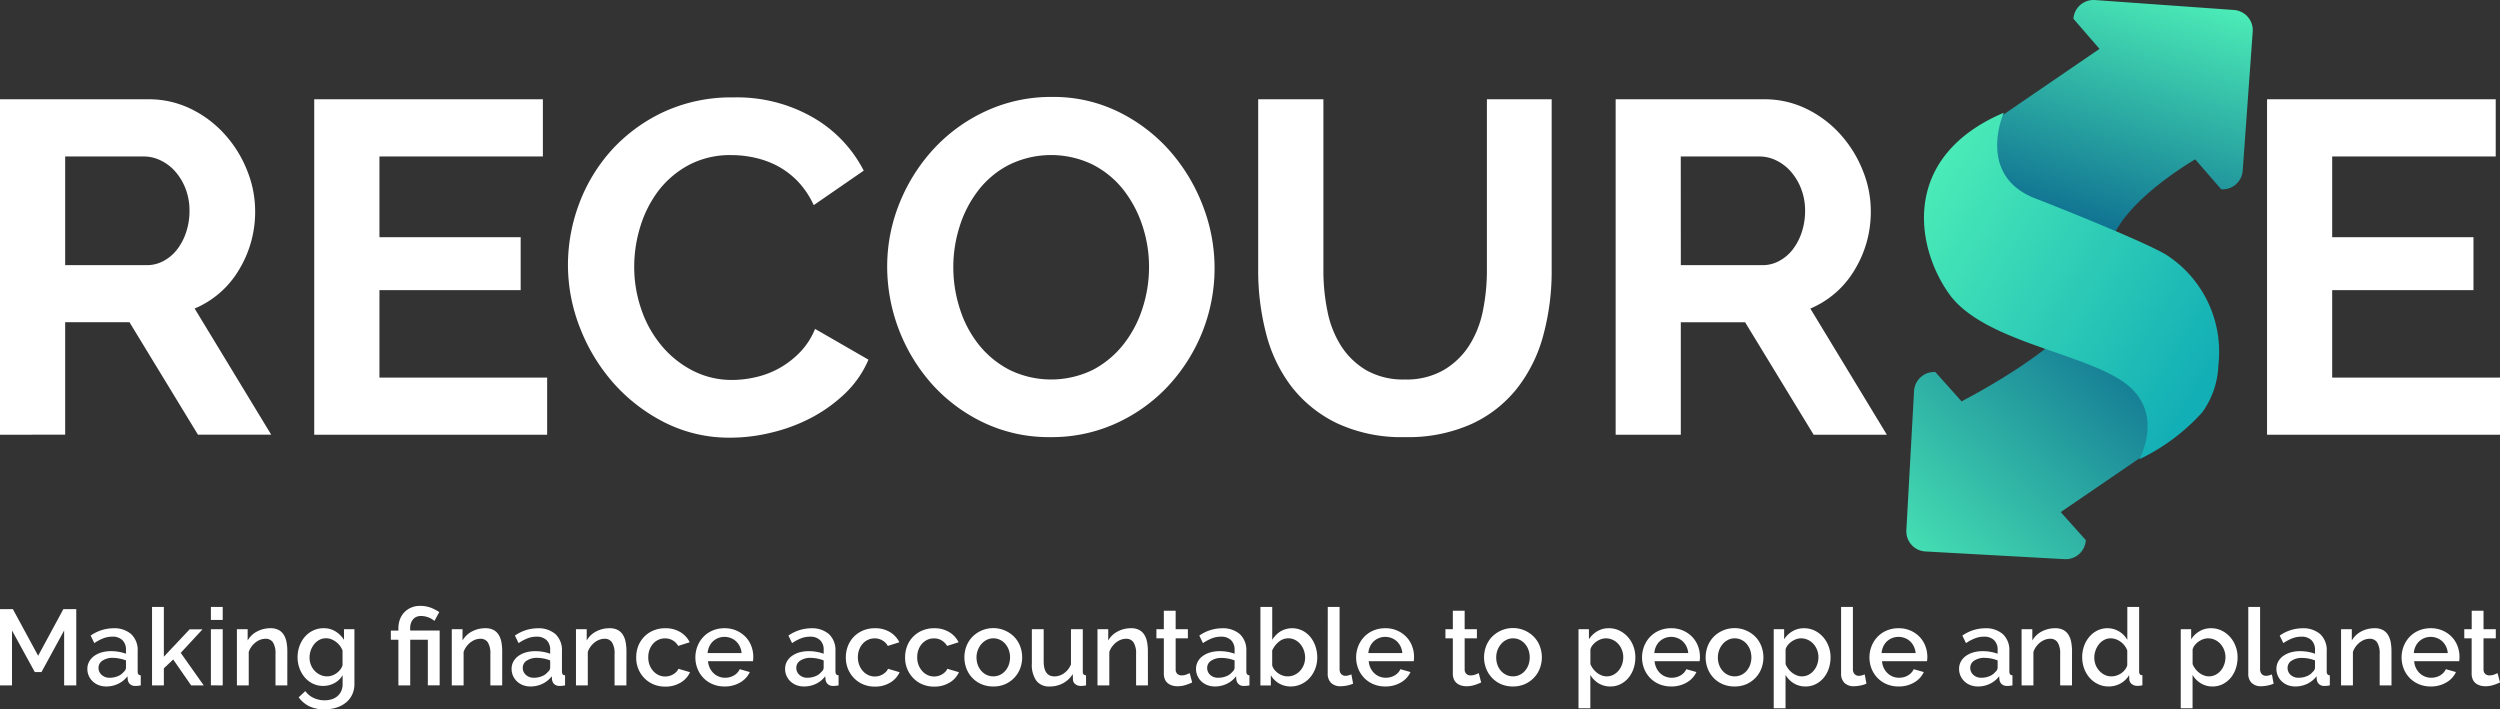 <?xml version="1.0" encoding="UTF-8"?> <svg xmlns="http://www.w3.org/2000/svg" xmlns:xlink="http://www.w3.org/1999/xlink" width="195" height="55.33" viewBox="0 0 195 55.33"><rect x="0" y="0" width="195" height="55.33" fill="#333333" stroke="none"/><defs><linearGradient id="linear-gradient" x1="-0.074" y1="1.062" x2="0.904" y2="0.038" gradientUnits="objectBoundingBox"><stop offset="0" stop-color="#4cedb7"></stop><stop offset="0.998" stop-color="#005288"></stop><stop offset="1" stop-color="#005288"></stop></linearGradient><linearGradient id="linear-gradient-2" x1="0.677" y1="-0.057" x2="0.411" y2="0.851" xlink:href="#linear-gradient"></linearGradient><linearGradient id="linear-gradient-3" x1="0.045" y1="0.201" x2="0.938" y2="0.789" gradientUnits="objectBoundingBox"><stop offset="0" stop-color="#4cedb7"></stop><stop offset="1" stop-color="#13afb6"></stop></linearGradient></defs><g id="Group_6" data-name="Group 6" transform="translate(-66.507 -55.554)"><g id="Group_4" data-name="Group 4" transform="translate(66.507 55.554)"><g id="Group_3" data-name="Group 3"><g id="Group_1" data-name="Group 1" transform="translate(0 7.561)"><path id="Path_1" data-name="Path 1" d="M66.507,86.046V59.88H78.079a7.431,7.431,0,0,1,3.335.757,8.558,8.558,0,0,1,2.633,1.991,9.2,9.2,0,0,1,1.733,2.8,8.434,8.434,0,0,1,.628,3.15A8.681,8.681,0,0,1,85.136,73.2a7.285,7.285,0,0,1-3.448,3l5.972,9.839H81.946l-5.341-8.77H71.59v8.77ZM71.59,72.817h6.377a2.682,2.682,0,0,0,1.308-.332,3.293,3.293,0,0,0,1.053-.9,4.491,4.491,0,0,0,.7-1.345,5.149,5.149,0,0,0,.259-1.659,4.7,4.7,0,0,0-.294-1.695,4.412,4.412,0,0,0-.793-1.345,3.524,3.524,0,0,0-1.145-.884,2.971,2.971,0,0,0-1.308-.316H71.59Z" transform="translate(-66.507 -59.697)" fill="#fff"></path><path id="Path_2" data-name="Path 2" d="M98.182,81.589v4.457H80.013V59.88H97.848v4.459H85.1v6.3H96.116v4.128H85.1v6.82Z" transform="translate(-55.504 -59.697)" fill="#fff"></path><path id="Path_3" data-name="Path 3" d="M91.04,72.845a13.6,13.6,0,0,1,.866-4.734,13.02,13.02,0,0,1,2.526-4.185,12.793,12.793,0,0,1,4.056-2.985,12.558,12.558,0,0,1,5.453-1.141,11.894,11.894,0,0,1,6.248,1.584,10.1,10.1,0,0,1,3.922,4.128l-3.9,2.691a6.851,6.851,0,0,0-1.252-1.864,6.459,6.459,0,0,0-1.59-1.2A7.1,7.1,0,0,0,105.6,64.5a8.28,8.28,0,0,0-1.8-.2,6.892,6.892,0,0,0-3.335.773A7.391,7.391,0,0,0,98.1,67.078a9.018,9.018,0,0,0-1.417,2.8,10.655,10.655,0,0,0-.475,3.112,10.114,10.114,0,0,0,.552,3.337,8.844,8.844,0,0,0,1.568,2.82A7.788,7.788,0,0,0,100.75,81.1a6.666,6.666,0,0,0,3.118.739,8.212,8.212,0,0,0,1.84-.223,6.862,6.862,0,0,0,1.826-.7,6.985,6.985,0,0,0,1.6-1.234,5.67,5.67,0,0,0,1.181-1.826l4.165,2.4a7.959,7.959,0,0,1-1.787,2.6,11.717,11.717,0,0,1-2.615,1.9,13.207,13.207,0,0,1-3.118,1.176,13.411,13.411,0,0,1-3.243.408,11.141,11.141,0,0,1-5.123-1.18,13.414,13.414,0,0,1-4-3.076,14.309,14.309,0,0,1-2.615-4.313A13.43,13.43,0,0,1,91.04,72.845Z" transform="translate(-46.74 -59.763)" fill="#fff"></path><path id="Path_4" data-name="Path 4" d="M117.584,86.313a11.836,11.836,0,0,1-5.215-1.125,12.794,12.794,0,0,1-4.02-2.983,13.835,13.835,0,0,1-3.517-9.159,13.166,13.166,0,0,1,.975-5.014,13.806,13.806,0,0,1,2.689-4.237,12.825,12.825,0,0,1,4.074-2.929,12.094,12.094,0,0,1,5.123-1.087,11.485,11.485,0,0,1,5.177,1.16,12.936,12.936,0,0,1,4,3.041,14.042,14.042,0,0,1,2.58,4.275,13.45,13.45,0,0,1-.036,9.861,13.646,13.646,0,0,1-2.655,4.2,12.806,12.806,0,0,1-4.052,2.913A12.083,12.083,0,0,1,117.584,86.313Zm-7.594-13.267a10.465,10.465,0,0,0,.519,3.281,8.684,8.684,0,0,0,1.488,2.8,7.45,7.45,0,0,0,2.4,1.953,7.407,7.407,0,0,0,6.486-.018,7.419,7.419,0,0,0,2.4-2.009,8.9,8.9,0,0,0,1.474-2.82,10.382,10.382,0,0,0,.5-3.187,10.174,10.174,0,0,0-.535-3.281,9.138,9.138,0,0,0-1.51-2.8,7.24,7.24,0,0,0-2.4-1.934,7.454,7.454,0,0,0-6.466.038,7.161,7.161,0,0,0-2.4,1.991,8.961,8.961,0,0,0-1.457,2.8A10.508,10.508,0,0,0,109.989,73.046Z" transform="translate(-35.632 -59.779)" fill="#fff"></path><path id="Path_5" data-name="Path 5" d="M132.28,81.736A5.815,5.815,0,0,0,135.322,81a5.932,5.932,0,0,0,1.991-1.914,7.929,7.929,0,0,0,1.069-2.709,15.684,15.684,0,0,0,.312-3.152V59.88h5.052V73.221a19.043,19.043,0,0,1-.648,5.048,11.526,11.526,0,0,1-2.029,4.13,9.644,9.644,0,0,1-3.555,2.8,12.051,12.051,0,0,1-5.194,1.031,11.883,11.883,0,0,1-5.328-1.085,9.954,9.954,0,0,1-3.555-2.874,11.489,11.489,0,0,1-1.973-4.147,19.589,19.589,0,0,1-.61-4.9V59.88h5.087V73.221a15.7,15.7,0,0,0,.316,3.187,7.833,7.833,0,0,0,1.065,2.711,5.887,5.887,0,0,0,1.974,1.9A5.805,5.805,0,0,0,132.28,81.736Z" transform="translate(-22.716 -59.697)" fill="#fff"></path><path id="Path_6" data-name="Path 6" d="M136.292,86.046V59.88h11.572a7.415,7.415,0,0,1,3.335.757,8.579,8.579,0,0,1,2.633,1.991,9.376,9.376,0,0,1,1.733,2.8,8.4,8.4,0,0,1,.628,3.15,8.681,8.681,0,0,1-1.272,4.626,7.31,7.31,0,0,1-3.444,3l5.968,9.839h-5.711l-5.344-8.77h-5.016v8.77Zm5.083-13.229h6.377a2.676,2.676,0,0,0,1.308-.332,3.287,3.287,0,0,0,1.051-.9,4.541,4.541,0,0,0,.7-1.345,5.3,5.3,0,0,0,.258-1.659,4.7,4.7,0,0,0-.3-1.695,4.413,4.413,0,0,0-.793-1.345,3.589,3.589,0,0,0-1.141-.884,2.973,2.973,0,0,0-1.31-.316h-6.155Z" transform="translate(-10.271 -59.697)" fill="#fff"></path><path id="Path_7" data-name="Path 7" d="M182.59,81.589v4.457H164.42V59.88h17.836v4.459H169.5v6.3h11.021v4.128H169.5v6.82Z" transform="translate(12.41 -59.697)" fill="#fff"></path></g><g id="Group_2" data-name="Group 2" transform="translate(148.698)"><path id="Path_8" data-name="Path 8" d="M172.23,71.417c-1.74-2.646-8.28-5.754-9-2.366-.744,3.524-9.875,8.19-9.875,8.19l-.122.085-2.058-2.3a1.576,1.576,0,0,0-1.659,1.488l-.6,10.85a1.574,1.574,0,0,0,1.488,1.659l10.85.6a1.572,1.572,0,0,0,1.659-1.484l-1.956-2.187,9.63-6.582A5.737,5.737,0,0,0,172.23,71.417Z" transform="translate(-148.918 -46.009)" fill="url(#linear-gradient)"></path><path id="Path_9" data-name="Path 9" d="M170.72,67.983l2.027,2.334a1.569,1.569,0,0,0,1.679-1.459l.78-10.841a1.58,1.58,0,0,0-1.459-1.684L162.9,55.558a1.572,1.572,0,0,0-1.679,1.459l2.034,2.35-10.866,7.427a5.744,5.744,0,0,0-1.64,7.95c1.746,2.646,19.2,7,14.5,3.047S170.72,67.983,170.72,67.983Z" transform="translate(-148.192 -55.554)" fill="url(#linear-gradient-2)"></path><path id="Path_10" data-name="Path 10" d="M166.47,87.5s2.08-3.684-1.212-6.014-11-3.192-13.634-6.9-3.745-10.7,4.275-14.116c0,0-2.272,5.061,2.72,6.78,0,0,8.406,3.3,10.019,4.343a9,9,0,0,1,4,8.567,6.734,6.734,0,0,1-1.261,3.682A15.777,15.777,0,0,1,166.47,87.5Z" transform="translate(-148.302 -51.676)" fill="url(#linear-gradient-3)"></path></g></g></g><g id="Group_5" data-name="Group 5" transform="translate(66.507 102.814)"><path id="Path_11" data-name="Path 11" d="M71.51,87.818V83.536l-1.768,3.243h-.521l-1.777-3.243v4.283h-.938v-5.95h1.005l1.971,3.638,1.969-3.638h1.005v5.95Z" transform="translate(-66.507 -81.618)" fill="#fff"></path><path id="Path_12" data-name="Path 12" d="M71.745,87.232a1.644,1.644,0,0,1-.59-.1,1.417,1.417,0,0,1-.47-.29,1.362,1.362,0,0,1-.31-.436,1.294,1.294,0,0,1-.112-.544A1.154,1.154,0,0,1,70.4,85.3a1.3,1.3,0,0,1,.381-.437,1.857,1.857,0,0,1,.586-.285,2.628,2.628,0,0,1,.749-.1,3.42,3.42,0,0,1,.612.054,3.1,3.1,0,0,1,.546.147v-.3a1.013,1.013,0,0,0-.278-.759,1.087,1.087,0,0,0-.8-.272,1.912,1.912,0,0,0-.691.129,3.471,3.471,0,0,0-.7.374l-.285-.588a3.112,3.112,0,0,1,1.76-.57,2,2,0,0,1,1.406.461,1.709,1.709,0,0,1,.5,1.325V86.06c0,.2.08.3.241.3v.788c-.089.016-.165.027-.23.034s-.127.007-.187.007a.587.587,0,0,1-.416-.134.565.565,0,0,1-.18-.343l-.025-.276a1.955,1.955,0,0,1-.726.59A2.106,2.106,0,0,1,71.745,87.232ZM72,86.553a1.638,1.638,0,0,0,.632-.122,1.083,1.083,0,0,0,.466-.339.428.428,0,0,0,.176-.318V85.2a2.735,2.735,0,0,0-.5-.142A2.681,2.681,0,0,0,72.256,85a1.406,1.406,0,0,0-.809.214.654.654,0,0,0-.314.564.719.719,0,0,0,.243.55A.887.887,0,0,0,72,86.553Z" transform="translate(-63.448 -80.948)" fill="#fff"></path><path id="Path_13" data-name="Path 13" d="M76.092,87.893l-1.4-2.02-.728.688v1.332h-.922V81.776h.922v3.88l2.011-2.136H76.98l-1.7,1.835,1.793,2.539Z" transform="translate(-61.183 -81.693)" fill="#fff"></path><path id="Path_14" data-name="Path 14" d="M75.572,82.79V81.776h.922V82.79Zm0,5.1V83.511h.922v4.382Z" transform="translate(-59.122 -81.693)" fill="#fff"></path><path id="Path_15" data-name="Path 15" d="M80.621,87.149H79.7V84.693a1.586,1.586,0,0,0-.2-.9.661.661,0,0,0-.583-.281,1.152,1.152,0,0,0-.4.074,1.4,1.4,0,0,0-.377.214,1.627,1.627,0,0,0-.314.327,1.529,1.529,0,0,0-.214.416v2.606H76.69V82.766h.838v.88a1.783,1.783,0,0,1,.728-.7,2.206,2.206,0,0,1,1.056-.256,1.31,1.31,0,0,1,.646.143,1.065,1.065,0,0,1,.4.39,1.659,1.659,0,0,1,.205.57,3.73,3.73,0,0,1,.06.682Z" transform="translate(-58.211 -80.948)" fill="#fff"></path><path id="Path_16" data-name="Path 16" d="M81.3,87.19a1.824,1.824,0,0,1-.813-.18,1.926,1.926,0,0,1-.633-.49,2.311,2.311,0,0,1-.41-.713,2.445,2.445,0,0,1-.147-.846,2.575,2.575,0,0,1,.151-.884,2.255,2.255,0,0,1,.419-.722,1.988,1.988,0,0,1,.641-.485,1.855,1.855,0,0,1,.826-.181,1.7,1.7,0,0,1,.925.252,2.1,2.1,0,0,1,.659.653v-.829h.813v4.257a1.93,1.93,0,0,1-.176.846,1.794,1.794,0,0,1-.49.624,2.211,2.211,0,0,1-.742.39,3.076,3.076,0,0,1-.922.134,2.656,2.656,0,0,1-1.21-.247,2.3,2.3,0,0,1-.809-.691l.519-.486a1.624,1.624,0,0,0,.65.535,2,2,0,0,0,.851.185,1.881,1.881,0,0,0,.541-.076A1.217,1.217,0,0,0,82.391,88a1.132,1.132,0,0,0,.307-.4,1.384,1.384,0,0,0,.113-.579v-.671a1.6,1.6,0,0,1-.646.621A1.815,1.815,0,0,1,81.3,87.19Zm.3-.746a1.162,1.162,0,0,0,.4-.071,1.417,1.417,0,0,0,.637-.47,1.014,1.014,0,0,0,.167-.33V84.425a1.575,1.575,0,0,0-.218-.381,1.535,1.535,0,0,0-.307-.3,1.478,1.478,0,0,0-.365-.2,1.128,1.128,0,0,0-.925.058,1.323,1.323,0,0,0-.406.343,1.7,1.7,0,0,0-.352,1.036,1.493,1.493,0,0,0,.105.564,1.417,1.417,0,0,0,.289.461,1.434,1.434,0,0,0,.432.316A1.247,1.247,0,0,0,81.6,86.445Z" transform="translate(-56.086 -80.948)" fill="#fff"></path><path id="Path_17" data-name="Path 17" d="M83.895,84.369h-.588v-.711h.588v-.176A2.007,2.007,0,0,1,84,82.822a1.6,1.6,0,0,1,.858-.945,1.711,1.711,0,0,1,.733-.147,2.262,2.262,0,0,1,.846.147,3.175,3.175,0,0,1,.646.339l-.377.686a1.62,1.62,0,0,0-.474-.276,1.6,1.6,0,0,0-.582-.109.831.831,0,0,0-.376.08.7.7,0,0,0-.261.214.959.959,0,0,0-.151.3,1.206,1.206,0,0,0-.049.343v.2h2.3v4.274h-.922V84.369H84.817v3.562h-.922Z" transform="translate(-52.82 -81.73)" fill="#fff"></path><path id="Path_18" data-name="Path 18" d="M89.944,87.149h-.922V84.693a1.6,1.6,0,0,0-.2-.9.665.665,0,0,0-.583-.281,1.17,1.17,0,0,0-.4.074,1.423,1.423,0,0,0-.377.214,1.734,1.734,0,0,0-.314.327,1.529,1.529,0,0,0-.214.416v2.606h-.922V82.766h.838v.88a1.8,1.8,0,0,1,.729-.7,2.2,2.2,0,0,1,1.056-.256,1.31,1.31,0,0,1,.646.143,1.065,1.065,0,0,1,.4.39,1.7,1.7,0,0,1,.205.57,3.9,3.9,0,0,1,.058.682Z" transform="translate(-50.773 -80.948)" fill="#fff"></path><path id="Path_19" data-name="Path 19" d="M90.078,87.232a1.644,1.644,0,0,1-.59-.1,1.436,1.436,0,0,1-.47-.29,1.362,1.362,0,0,1-.31-.436,1.323,1.323,0,0,1-.113-.544,1.154,1.154,0,0,1,.134-.561,1.3,1.3,0,0,1,.381-.437,1.9,1.9,0,0,1,.586-.285,2.641,2.641,0,0,1,.751-.1,3.451,3.451,0,0,1,.612.054,3.12,3.12,0,0,1,.544.147v-.3a1.013,1.013,0,0,0-.278-.759,1.083,1.083,0,0,0-.795-.272,1.9,1.9,0,0,0-.691.129,3.434,3.434,0,0,0-.7.374l-.285-.588a3.112,3.112,0,0,1,1.76-.57,2.013,2.013,0,0,1,1.408.461,1.714,1.714,0,0,1,.5,1.325V86.06c0,.2.08.3.243.3v.788c-.091.016-.167.027-.23.034s-.127.007-.189.007a.588.588,0,0,1-.416-.134.565.565,0,0,1-.18-.343l-.025-.276a1.964,1.964,0,0,1-.724.59A2.119,2.119,0,0,1,90.078,87.232Zm.252-.679a1.653,1.653,0,0,0,.633-.122,1.088,1.088,0,0,0,.465-.339.428.428,0,0,0,.176-.318V85.2A2.913,2.913,0,0,0,90.589,85a1.406,1.406,0,0,0-.809.214.654.654,0,0,0-.314.564.719.719,0,0,0,.243.55A.887.887,0,0,0,90.33,86.553Z" transform="translate(-48.69 -80.948)" fill="#fff"></path><path id="Path_20" data-name="Path 20" d="M95.306,87.149h-.922V84.693a1.586,1.586,0,0,0-.2-.9.661.661,0,0,0-.583-.281,1.16,1.16,0,0,0-.4.074,1.423,1.423,0,0,0-.377.214,1.627,1.627,0,0,0-.314.327,1.529,1.529,0,0,0-.214.416v2.606h-.922V82.766h.838v.88a1.777,1.777,0,0,1,.729-.7A2.194,2.194,0,0,1,94,82.69a1.305,1.305,0,0,1,.646.143,1.065,1.065,0,0,1,.4.39,1.66,1.66,0,0,1,.205.57,3.73,3.73,0,0,1,.06.682Z" transform="translate(-46.448 -80.948)" fill="#fff"></path><path id="Path_21" data-name="Path 21" d="M93.975,84.953a2.408,2.408,0,0,1,.158-.871,2.177,2.177,0,0,1,.457-.72,2.151,2.151,0,0,1,.717-.49,2.326,2.326,0,0,1,.938-.181,2.211,2.211,0,0,1,1.169.3,1.9,1.9,0,0,1,.735.793l-.9.285a1.147,1.147,0,0,0-.426-.432,1.171,1.171,0,0,0-.6-.156,1.227,1.227,0,0,0-.515.109,1.282,1.282,0,0,0-.416.307,1.481,1.481,0,0,0-.276.465,1.686,1.686,0,0,0-.1.6,1.654,1.654,0,0,0,.1.592,1.548,1.548,0,0,0,.285.474,1.312,1.312,0,0,0,.419.314,1.188,1.188,0,0,0,.508.113,1.244,1.244,0,0,0,.334-.045,1.192,1.192,0,0,0,.307-.131,1.16,1.16,0,0,0,.243-.192.728.728,0,0,0,.154-.234l.906.267a1.785,1.785,0,0,1-.73.809,2.248,2.248,0,0,1-1.207.314,2.3,2.3,0,0,1-.929-.183,2.2,2.2,0,0,1-.717-.5,2.248,2.248,0,0,1-.461-.726A2.323,2.323,0,0,1,93.975,84.953Z" transform="translate(-44.351 -80.948)" fill="#fff"></path><path id="Path_22" data-name="Path 22" d="M98.8,87.232a2.339,2.339,0,0,1-.931-.18,2.151,2.151,0,0,1-.717-.49,2.215,2.215,0,0,1-.461-.72,2.419,2.419,0,0,1,0-1.748,2.256,2.256,0,0,1,.461-.729,2.134,2.134,0,0,1,.717-.494,2.326,2.326,0,0,1,.938-.181,2.226,2.226,0,0,1,1.635.675,2.122,2.122,0,0,1,.448.713,2.356,2.356,0,0,1,.154.849c0,.067,0,.131-.007.189s-.013.109-.018.147H97.513a1.51,1.51,0,0,0,.14.528,1.376,1.376,0,0,0,.292.406,1.248,1.248,0,0,0,.412.263,1.274,1.274,0,0,0,.481.093,1.456,1.456,0,0,0,.365-.045,1.3,1.3,0,0,0,.33-.134,1.144,1.144,0,0,0,.269-.214,1.022,1.022,0,0,0,.185-.276l.788.225a1.822,1.822,0,0,1-.749.809A2.32,2.32,0,0,1,98.8,87.232Zm1.332-2.606a1.5,1.5,0,0,0-.138-.512,1.323,1.323,0,0,0-.29-.4,1.285,1.285,0,0,0-.41-.256,1.333,1.333,0,0,0-.494-.093,1.3,1.3,0,0,0-.9.348,1.25,1.25,0,0,0-.285.4,1.5,1.5,0,0,0-.134.512Z" transform="translate(-42.288 -80.948)" fill="#fff"></path><path id="Path_23" data-name="Path 23" d="M101.886,87.232a1.645,1.645,0,0,1-.59-.1,1.455,1.455,0,0,1-.47-.29,1.363,1.363,0,0,1-.31-.436,1.323,1.323,0,0,1-.112-.544,1.174,1.174,0,0,1,.134-.561,1.3,1.3,0,0,1,.381-.437,1.9,1.9,0,0,1,.586-.285,2.641,2.641,0,0,1,.751-.1,3.45,3.45,0,0,1,.612.054,3.035,3.035,0,0,1,.544.147v-.3a1.013,1.013,0,0,0-.278-.759,1.083,1.083,0,0,0-.795-.272,1.9,1.9,0,0,0-.691.129,3.433,3.433,0,0,0-.7.374l-.285-.588a3.112,3.112,0,0,1,1.76-.57,2.013,2.013,0,0,1,1.408.461,1.714,1.714,0,0,1,.5,1.325V86.06c0,.2.08.3.243.3v.788c-.091.016-.167.027-.23.034s-.127.007-.189.007a.587.587,0,0,1-.416-.134.566.566,0,0,1-.18-.343l-.025-.276a1.964,1.964,0,0,1-.724.59A2.119,2.119,0,0,1,101.886,87.232Zm.252-.679a1.654,1.654,0,0,0,.633-.122,1.088,1.088,0,0,0,.465-.339.422.422,0,0,0,.176-.318V85.2A2.912,2.912,0,0,0,102.4,85a1.406,1.406,0,0,0-.809.214.654.654,0,0,0-.314.564.719.719,0,0,0,.243.55A.887.887,0,0,0,102.138,86.553Z" transform="translate(-39.166 -80.948)" fill="#fff"></path><path id="Path_24" data-name="Path 24" d="M103.026,84.953a2.371,2.371,0,0,1,.16-.871,2.143,2.143,0,0,1,.455-.72,2.17,2.17,0,0,1,.717-.49,2.335,2.335,0,0,1,.94-.181,2.216,2.216,0,0,1,1.169.3,1.9,1.9,0,0,1,.733.793l-.9.285a1.151,1.151,0,0,0-.428-.432,1.166,1.166,0,0,0-.6-.156,1.232,1.232,0,0,0-.515.109,1.275,1.275,0,0,0-.414.307,1.452,1.452,0,0,0-.278.465,1.687,1.687,0,0,0-.1.6,1.616,1.616,0,0,0,.105.592,1.479,1.479,0,0,0,.285.474,1.312,1.312,0,0,0,.419.314,1.174,1.174,0,0,0,.506.113,1.267,1.267,0,0,0,.336-.045,1.208,1.208,0,0,0,.3-.131,1.115,1.115,0,0,0,.243-.192.7.7,0,0,0,.154-.234l.906.267a1.785,1.785,0,0,1-.729.809,2.241,2.241,0,0,1-1.2.314,2.31,2.31,0,0,1-.931-.183,2.2,2.2,0,0,1-.717-.5,2.279,2.279,0,0,1-.461-.726A2.323,2.323,0,0,1,103.026,84.953Z" transform="translate(-37.05 -80.948)" fill="#fff"></path><path id="Path_25" data-name="Path 25" d="M105.584,84.953a2.409,2.409,0,0,1,.16-.871,2.137,2.137,0,0,1,1.174-1.21,2.326,2.326,0,0,1,.938-.181,2.215,2.215,0,0,1,1.169.3,1.891,1.891,0,0,1,.733.793l-.9.285a1.161,1.161,0,0,0-1.022-.588,1.221,1.221,0,0,0-.515.109,1.282,1.282,0,0,0-.416.307,1.447,1.447,0,0,0-.276.465,1.686,1.686,0,0,0-.1.6,1.616,1.616,0,0,0,.105.592,1.513,1.513,0,0,0,.285.474,1.312,1.312,0,0,0,.419.314,1.186,1.186,0,0,0,.506.113,1.257,1.257,0,0,0,.336-.045,1.18,1.18,0,0,0,.3-.131,1.115,1.115,0,0,0,.243-.192.734.734,0,0,0,.156-.234l.906.267a1.8,1.8,0,0,1-.73.809,2.252,2.252,0,0,1-1.207.314,2.31,2.31,0,0,1-.931-.183,2.221,2.221,0,0,1-.717-.5,2.279,2.279,0,0,1-.461-.726A2.323,2.323,0,0,1,105.584,84.953Z" transform="translate(-34.987 -80.948)" fill="#fff"></path><path id="Path_26" data-name="Path 26" d="M110.4,87.232a2.3,2.3,0,0,1-.935-.183,2.161,2.161,0,0,1-1.161-1.219,2.462,2.462,0,0,1,0-1.735,2.164,2.164,0,0,1,.457-.726,2.294,2.294,0,0,1,3.277,0,2.164,2.164,0,0,1,.457.726,2.462,2.462,0,0,1,0,1.735,2.174,2.174,0,0,1-.457.724,2.224,2.224,0,0,1-.713.5A2.271,2.271,0,0,1,110.4,87.232Zm-1.307-2.263a1.666,1.666,0,0,0,.1.588,1.481,1.481,0,0,0,.276.465,1.32,1.32,0,0,0,.416.31,1.237,1.237,0,0,0,1.031,0,1.279,1.279,0,0,0,.416-.314,1.53,1.53,0,0,0,.276-.47,1.76,1.76,0,0,0,0-1.169,1.527,1.527,0,0,0-.276-.474,1.254,1.254,0,0,0-.416-.314,1.178,1.178,0,0,0-.515-.114,1.128,1.128,0,0,0-.506.118,1.32,1.32,0,0,0-.416.319,1.566,1.566,0,0,0-.281.472A1.64,1.64,0,0,0,109.09,84.969Z" transform="translate(-32.923 -80.948)" fill="#fff"></path><path id="Path_27" data-name="Path 27" d="M112.447,87.2a1.237,1.237,0,0,1-1.038-.448,2.126,2.126,0,0,1-.352-1.336V82.732h.922v2.5q0,1.181.837,1.181a1.279,1.279,0,0,0,.746-.243,1.545,1.545,0,0,0,.546-.7V82.732h.922v3.294a.359.359,0,0,0,.054.225.259.259,0,0,0,.2.076v.788c-.094.016-.172.027-.234.034s-.12.007-.176.007a.673.673,0,0,1-.428-.138.459.459,0,0,1-.183-.356l-.016-.436a1.961,1.961,0,0,1-.764.724A2.172,2.172,0,0,1,112.447,87.2Z" transform="translate(-30.572 -80.914)" fill="#fff"></path><path id="Path_28" data-name="Path 28" d="M117.823,87.149H116.9V84.693a1.6,1.6,0,0,0-.2-.9.666.666,0,0,0-.584-.281,1.168,1.168,0,0,0-.4.074,1.423,1.423,0,0,0-.377.214,1.679,1.679,0,0,0-.314.327,1.529,1.529,0,0,0-.214.416v2.606h-.922V82.766h.838v.88a1.777,1.777,0,0,1,.73-.7,2.2,2.2,0,0,1,1.056-.256,1.3,1.3,0,0,1,.644.143,1.057,1.057,0,0,1,.4.39,1.739,1.739,0,0,1,.205.57,3.9,3.9,0,0,1,.058.682Z" transform="translate(-28.285 -80.948)" fill="#fff"></path><path id="Path_29" data-name="Path 29" d="M119.223,87.534a4.4,4.4,0,0,1-.486.189,2.035,2.035,0,0,1-.662.105,1.436,1.436,0,0,1-.41-.058,1.023,1.023,0,0,1-.339-.176.793.793,0,0,1-.23-.307,1.113,1.113,0,0,1-.083-.457V84.09h-.579v-.711h.579V81.938h.922v1.441h.954v.711h-.954v2.448a.46.46,0,0,0,.145.339.5.5,0,0,0,.323.105,1.044,1.044,0,0,0,.368-.067q.177-.068.261-.109Z" transform="translate(-26.234 -81.561)" fill="#fff"></path><path id="Path_30" data-name="Path 30" d="M119.629,87.232a1.654,1.654,0,0,1-.592-.1,1.455,1.455,0,0,1-.47-.29,1.33,1.33,0,0,1-.308-.436,1.3,1.3,0,0,1-.114-.544,1.174,1.174,0,0,1,.134-.561,1.3,1.3,0,0,1,.381-.437,1.887,1.887,0,0,1,.588-.285,2.619,2.619,0,0,1,.749-.1,3.435,3.435,0,0,1,.612.054,3.036,3.036,0,0,1,.544.147v-.3a1.019,1.019,0,0,0-.276-.759,1.09,1.09,0,0,0-.8-.272,1.912,1.912,0,0,0-.691.129,3.482,3.482,0,0,0-.7.374l-.285-.588a3.116,3.116,0,0,1,1.76-.57,2.01,2.01,0,0,1,1.408.461,1.708,1.708,0,0,1,.5,1.325V86.06c0,.2.082.3.243.3v.788c-.089.016-.167.027-.23.034s-.127.007-.189.007a.548.548,0,0,1-.6-.477l-.025-.276a1.949,1.949,0,0,1-.724.59A2.117,2.117,0,0,1,119.629,87.232Zm.25-.679a1.653,1.653,0,0,0,.633-.122,1.077,1.077,0,0,0,.465-.339.422.422,0,0,0,.176-.318V85.2a2.7,2.7,0,0,0-.5-.142,2.667,2.667,0,0,0-.515-.051,1.4,1.4,0,0,0-.808.214.652.652,0,0,0-.316.564.719.719,0,0,0,.243.55A.893.893,0,0,0,119.88,86.553Z" transform="translate(-24.855 -80.948)" fill="#fff"></path><path id="Path_31" data-name="Path 31" d="M123.288,87.977a1.76,1.76,0,0,1-1.55-.88v.8h-.813V81.776h.922V84.34a2.044,2.044,0,0,1,.65-.662,1.814,1.814,0,0,1,1.713-.054,1.974,1.974,0,0,1,.617.5,2.316,2.316,0,0,1,.394.729,2.714,2.714,0,0,1,.138.867,2.4,2.4,0,0,1-.16.88,2.273,2.273,0,0,1-.436.717,1.991,1.991,0,0,1-.657.481A1.917,1.917,0,0,1,123.288,87.977Zm-.241-.788a1.242,1.242,0,0,0,.552-.122,1.343,1.343,0,0,0,.432-.323,1.468,1.468,0,0,0,.281-.465,1.547,1.547,0,0,0,.1-.557,1.657,1.657,0,0,0-.1-.566,1.5,1.5,0,0,0-.269-.477,1.344,1.344,0,0,0-.41-.33,1.114,1.114,0,0,0-.524-.127,1.14,1.14,0,0,0-.757.278,1.843,1.843,0,0,0-.508.67v1.158a.937.937,0,0,0,.176.347,1.443,1.443,0,0,0,.653.454A1.2,1.2,0,0,0,123.046,87.189Z" transform="translate(-22.613 -81.693)" fill="#fff"></path><path id="Path_32" data-name="Path 32" d="M123.83,81.776h.922v4.852a.548.548,0,0,0,.125.381.45.45,0,0,0,.352.138.842.842,0,0,0,.214-.033c.08-.024.158-.047.23-.076l.134.72a2.146,2.146,0,0,1-.477.147,2.606,2.606,0,0,1-.5.054,1.011,1.011,0,0,1-.74-.259.991.991,0,0,1-.265-.739Z" transform="translate(-20.264 -81.693)" fill="#fff"></path><path id="Path_33" data-name="Path 33" d="M127.33,87.232a2.34,2.34,0,0,1-.931-.18,2.17,2.17,0,0,1-.717-.49,2.215,2.215,0,0,1-.461-.72,2.419,2.419,0,0,1,0-1.748,2.256,2.256,0,0,1,.461-.729,2.152,2.152,0,0,1,.717-.494,2.332,2.332,0,0,1,.938-.181,2.226,2.226,0,0,1,1.635.675,2.094,2.094,0,0,1,.448.713,2.356,2.356,0,0,1,.154.849c0,.067,0,.131-.007.189s-.011.109-.016.147H126.04a1.471,1.471,0,0,0,.138.528,1.35,1.35,0,0,0,.294.406,1.24,1.24,0,0,0,.41.263,1.274,1.274,0,0,0,.481.093,1.456,1.456,0,0,0,.365-.045,1.342,1.342,0,0,0,.332-.134,1.174,1.174,0,0,0,.267-.214,1.022,1.022,0,0,0,.185-.276l.788.225a1.822,1.822,0,0,1-.749.809A2.32,2.32,0,0,1,127.33,87.232Zm1.332-2.606a1.505,1.505,0,0,0-.138-.512,1.35,1.35,0,0,0-.289-.4,1.314,1.314,0,0,0-.412-.256,1.333,1.333,0,0,0-.494-.093,1.312,1.312,0,0,0-.9.348,1.25,1.25,0,0,0-.285.4,1.544,1.544,0,0,0-.134.512Z" transform="translate(-19.279 -80.948)" fill="#fff"></path><path id="Path_34" data-name="Path 34" d="M131.7,87.534a4.349,4.349,0,0,1-.485.189,2.035,2.035,0,0,1-.662.105,1.426,1.426,0,0,1-.41-.058,1.031,1.031,0,0,1-.341-.176.81.81,0,0,1-.23-.307,1.143,1.143,0,0,1-.083-.457V84.09h-.577v-.711h.577V81.938h.922v1.441h.956v.711h-.956v2.448a.455.455,0,0,0,.147.339.5.5,0,0,0,.323.105,1.052,1.052,0,0,0,.368-.067c.118-.045.2-.082.26-.109Z" transform="translate(-16.168 -81.561)" fill="#fff"></path><path id="Path_35" data-name="Path 35" d="M132.837,87.232a2.3,2.3,0,0,1-.935-.183,2.189,2.189,0,0,1-.71-.5,2.219,2.219,0,0,1-.452-.724,2.435,2.435,0,0,1,0-1.735,2.136,2.136,0,0,1,.457-.726,2.29,2.29,0,0,1,3.275,0,2.108,2.108,0,0,1,.457.726,2.435,2.435,0,0,1,0,1.735,2.118,2.118,0,0,1-.457.724,2.236,2.236,0,0,1-.711.5A2.284,2.284,0,0,1,132.837,87.232Zm-1.308-2.263a1.667,1.667,0,0,0,.1.588,1.447,1.447,0,0,0,.276.465,1.32,1.32,0,0,0,.416.31,1.237,1.237,0,0,0,1.031,0,1.271,1.271,0,0,0,.414-.314,1.5,1.5,0,0,0,.278-.47,1.76,1.76,0,0,0,0-1.169,1.5,1.5,0,0,0-.278-.474,1.246,1.246,0,0,0-.414-.314,1.183,1.183,0,0,0-.515-.114,1.142,1.142,0,0,0-.508.118,1.314,1.314,0,0,0-.414.319,1.53,1.53,0,0,0-.281.472A1.6,1.6,0,0,0,131.528,84.969Z" transform="translate(-14.824 -80.948)" fill="#fff"></path><path id="Path_36" data-name="Path 36" d="M137.149,87.232a1.726,1.726,0,0,1-.931-.25,1.891,1.891,0,0,1-.637-.653v2.606h-.922V82.766h.813v.788a1.9,1.9,0,0,1,.65-.628,1.727,1.727,0,0,1,.9-.236,1.862,1.862,0,0,1,.831.185,2.157,2.157,0,0,1,.653.494,2.31,2.31,0,0,1,.432.722,2.45,2.45,0,0,1,.154.862,2.74,2.74,0,0,1-.142.893,2.245,2.245,0,0,1-.4.72,1.955,1.955,0,0,1-.617.486A1.71,1.71,0,0,1,137.149,87.232Zm-.3-.788a1.134,1.134,0,0,0,.534-.125,1.33,1.33,0,0,0,.41-.336,1.527,1.527,0,0,0,.263-.477,1.68,1.68,0,0,0,.093-.553,1.535,1.535,0,0,0-.105-.57,1.474,1.474,0,0,0-.285-.468,1.319,1.319,0,0,0-.43-.319,1.285,1.285,0,0,0-.546-.118,1.157,1.157,0,0,0-.368.067,1.464,1.464,0,0,0-.359.185,1.4,1.4,0,0,0-.294.272.935.935,0,0,0-.176.339V85.49a1.743,1.743,0,0,0,.218.377,1.616,1.616,0,0,0,.3.3,1.5,1.5,0,0,0,.356.2A1.106,1.106,0,0,0,136.846,86.445Z" transform="translate(-11.535 -80.948)" fill="#fff"></path><path id="Path_37" data-name="Path 37" d="M139.674,87.232a2.339,2.339,0,0,1-.931-.18,2.152,2.152,0,0,1-.717-.49,2.215,2.215,0,0,1-.461-.72,2.419,2.419,0,0,1,0-1.748,2.256,2.256,0,0,1,.461-.729,2.134,2.134,0,0,1,.717-.494,2.326,2.326,0,0,1,.938-.181,2.234,2.234,0,0,1,1.635.675,2.122,2.122,0,0,1,.448.713,2.355,2.355,0,0,1,.154.849c0,.067,0,.131-.007.189s-.013.109-.018.147h-3.511a1.51,1.51,0,0,0,.14.528,1.377,1.377,0,0,0,.292.406,1.259,1.259,0,0,0,.41.263,1.29,1.29,0,0,0,.483.093,1.456,1.456,0,0,0,.365-.045,1.3,1.3,0,0,0,.33-.134,1.145,1.145,0,0,0,.269-.214,1.021,1.021,0,0,0,.185-.276l.788.225a1.822,1.822,0,0,1-.749.809A2.32,2.32,0,0,1,139.674,87.232Zm1.332-2.606a1.506,1.506,0,0,0-.138-.512,1.323,1.323,0,0,0-.29-.4,1.284,1.284,0,0,0-.41-.256,1.333,1.333,0,0,0-.494-.093,1.31,1.31,0,0,0-.492.093,1.33,1.33,0,0,0-.406.256,1.279,1.279,0,0,0-.285.4,1.543,1.543,0,0,0-.132.512Z" transform="translate(-9.323 -80.948)" fill="#fff"></path><path id="Path_38" data-name="Path 38" d="M142.4,87.232a2.3,2.3,0,0,1-.935-.183,2.16,2.16,0,0,1-1.161-1.219,2.462,2.462,0,0,1,0-1.735,2.164,2.164,0,0,1,.457-.726,2.294,2.294,0,0,1,3.277,0,2.131,2.131,0,0,1,.455.726,2.435,2.435,0,0,1,0,1.735,2.141,2.141,0,0,1-.455.724,2.244,2.244,0,0,1-.713.5A2.271,2.271,0,0,1,142.4,87.232ZM141.1,84.969a1.666,1.666,0,0,0,.1.588,1.481,1.481,0,0,0,.276.465,1.321,1.321,0,0,0,.416.31,1.237,1.237,0,0,0,1.031,0,1.278,1.278,0,0,0,.416-.314,1.53,1.53,0,0,0,.276-.47,1.761,1.761,0,0,0,0-1.169,1.527,1.527,0,0,0-.276-.474,1.253,1.253,0,0,0-.416-.314,1.177,1.177,0,0,0-.515-.114,1.128,1.128,0,0,0-.506.118,1.32,1.32,0,0,0-.416.319,1.565,1.565,0,0,0-.281.472A1.64,1.64,0,0,0,141.1,84.969Z" transform="translate(-7.106 -80.948)" fill="#fff"></path><path id="Path_39" data-name="Path 39" d="M145.575,87.232a1.716,1.716,0,0,1-.929-.25,1.891,1.891,0,0,1-.637-.653v2.606h-.922V82.766h.813v.788a1.886,1.886,0,0,1,.65-.628,1.722,1.722,0,0,1,.9-.236,1.854,1.854,0,0,1,.829.185,2.114,2.114,0,0,1,.653.494,2.277,2.277,0,0,1,.432.722,2.411,2.411,0,0,1,.156.862,2.741,2.741,0,0,1-.143.893,2.207,2.207,0,0,1-.4.72,1.955,1.955,0,0,1-.617.486A1.717,1.717,0,0,1,145.575,87.232Zm-.3-.788a1.121,1.121,0,0,0,.532-.125,1.337,1.337,0,0,0,.412-.336,1.526,1.526,0,0,0,.263-.477,1.679,1.679,0,0,0,.093-.553,1.535,1.535,0,0,0-.105-.57,1.506,1.506,0,0,0-.285-.468,1.307,1.307,0,0,0-.432-.319,1.27,1.27,0,0,0-.544-.118,1.148,1.148,0,0,0-.368.067,1.508,1.508,0,0,0-.361.185,1.438,1.438,0,0,0-.292.272.907.907,0,0,0-.176.339V85.49a1.672,1.672,0,0,0,.218.377,1.616,1.616,0,0,0,.3.3,1.464,1.464,0,0,0,.356.2A1.1,1.1,0,0,0,145.274,86.445Z" transform="translate(-4.737 -80.948)" fill="#fff"></path><path id="Path_40" data-name="Path 40" d="M145.991,81.776h.922v4.852a.54.54,0,0,0,.127.381.45.45,0,0,0,.352.138.83.83,0,0,0,.212-.033c.082-.024.158-.047.23-.076l.134.72a2.117,2.117,0,0,1-.477.147,2.588,2.588,0,0,1-.494.054,1.015,1.015,0,0,1-.742-.259.991.991,0,0,1-.265-.739Z" transform="translate(-2.386 -81.693)" fill="#fff"></path><path id="Path_41" data-name="Path 41" d="M149.49,87.232a2.33,2.33,0,0,1-.929-.18,2.152,2.152,0,0,1-.717-.49,2.215,2.215,0,0,1-.461-.72,2.419,2.419,0,0,1,0-1.748,2.256,2.256,0,0,1,.461-.729,2.134,2.134,0,0,1,.717-.494,2.326,2.326,0,0,1,.938-.181,2.242,2.242,0,0,1,.925.185,2.2,2.2,0,0,1,.708.49,2.1,2.1,0,0,1,.448.713,2.357,2.357,0,0,1,.156.849c0,.067,0,.131-.009.189s-.011.109-.016.147H148.2a1.508,1.508,0,0,0,.138.528,1.414,1.414,0,0,0,.294.406,1.24,1.24,0,0,0,.41.263,1.283,1.283,0,0,0,.483.093,1.477,1.477,0,0,0,.365-.045,1.3,1.3,0,0,0,.33-.134,1.184,1.184,0,0,0,.269-.214.975.975,0,0,0,.183-.276l.788.225a1.812,1.812,0,0,1-.749.809A2.311,2.311,0,0,1,149.49,87.232Zm1.334-2.606a1.507,1.507,0,0,0-.14-.512,1.288,1.288,0,0,0-.289-.4,1.305,1.305,0,0,0-.41-.256,1.343,1.343,0,0,0-.5-.093,1.312,1.312,0,0,0-.9.348,1.25,1.25,0,0,0-.285.4,1.544,1.544,0,0,0-.134.512Z" transform="translate(-1.403 -80.948)" fill="#fff"></path><path id="Path_42" data-name="Path 42" d="M152.573,87.232a1.644,1.644,0,0,1-.59-.1,1.417,1.417,0,0,1-.47-.29,1.362,1.362,0,0,1-.31-.436,1.294,1.294,0,0,1-.113-.544,1.154,1.154,0,0,1,.134-.561,1.3,1.3,0,0,1,.381-.437,1.857,1.857,0,0,1,.586-.285,2.628,2.628,0,0,1,.749-.1,3.42,3.42,0,0,1,.612.054,3.034,3.034,0,0,1,.544.147v-.3a1.012,1.012,0,0,0-.276-.759,1.087,1.087,0,0,0-.8-.272,1.912,1.912,0,0,0-.691.129,3.472,3.472,0,0,0-.7.374l-.285-.588a3.112,3.112,0,0,1,1.76-.57,2.005,2.005,0,0,1,1.406.461,1.708,1.708,0,0,1,.5,1.325V86.06c0,.2.082.3.243.3v.788c-.089.016-.165.027-.23.034s-.127.007-.187.007a.587.587,0,0,1-.416-.134.566.566,0,0,1-.18-.343l-.025-.276a1.956,1.956,0,0,1-.726.59A2.106,2.106,0,0,1,152.573,87.232Zm.252-.679a1.638,1.638,0,0,0,.631-.122,1.077,1.077,0,0,0,.465-.339.422.422,0,0,0,.176-.318V85.2A2.892,2.892,0,0,0,153.084,85a1.406,1.406,0,0,0-.809.214.654.654,0,0,0-.314.564.719.719,0,0,0,.243.55A.887.887,0,0,0,152.825,86.553Z" transform="translate(1.719 -80.948)" fill="#fff"></path><path id="Path_43" data-name="Path 43" d="M157.8,87.149h-.922V84.693a1.6,1.6,0,0,0-.2-.9.661.661,0,0,0-.583-.281,1.17,1.17,0,0,0-.4.074,1.385,1.385,0,0,0-.376.214,1.687,1.687,0,0,0-.316.327,1.523,1.523,0,0,0-.212.416v2.606h-.922V82.766h.837v.88a1.8,1.8,0,0,1,.73-.7,2.206,2.206,0,0,1,1.056-.256,1.31,1.31,0,0,1,.646.143,1.065,1.065,0,0,1,.4.39,1.661,1.661,0,0,1,.205.57,3.73,3.73,0,0,1,.06.682Z" transform="translate(3.815 -80.948)" fill="#fff"></path><path id="Path_44" data-name="Path 44" d="M158.535,87.977a1.878,1.878,0,0,1-.82-.18,2.049,2.049,0,0,1-.655-.49,2.283,2.283,0,0,1-.43-.726,2.627,2.627,0,0,1-.009-1.758,2.288,2.288,0,0,1,.41-.717,1.975,1.975,0,0,1,.621-.49,1.8,1.8,0,0,1,1.713.074,1.858,1.858,0,0,1,.63.65V81.776h.922V86.8a.359.359,0,0,0,.054.225.259.259,0,0,0,.2.076v.788c-.094.016-.171.027-.23.034s-.107.007-.147.007a.7.7,0,0,1-.452-.142.5.5,0,0,1-.192-.368l-.016-.328a1.756,1.756,0,0,1-.662.646A1.877,1.877,0,0,1,158.535,87.977Zm.227-.788a1.25,1.25,0,0,0,.4-.067,1.428,1.428,0,0,0,.368-.183,1.309,1.309,0,0,0,.289-.278.985.985,0,0,0,.172-.343V85.169a1.383,1.383,0,0,0-.214-.385,1.54,1.54,0,0,0-.314-.3,1.412,1.412,0,0,0-.374-.194,1.251,1.251,0,0,0-.4-.067,1.038,1.038,0,0,0-.506.127,1.3,1.3,0,0,0-.4.334,1.655,1.655,0,0,0-.263.479,1.591,1.591,0,0,0-.1.552,1.564,1.564,0,0,0,.1.57,1.494,1.494,0,0,0,.29.47,1.422,1.422,0,0,0,.423.319A1.154,1.154,0,0,0,158.762,87.189Z" transform="translate(5.936 -81.693)" fill="#fff"></path><path id="Path_45" data-name="Path 45" d="M163.2,87.232a1.716,1.716,0,0,1-.929-.25,1.891,1.891,0,0,1-.637-.653v2.606h-.922V82.766h.813v.788a1.887,1.887,0,0,1,.65-.628,1.722,1.722,0,0,1,.9-.236,1.854,1.854,0,0,1,.829.185,2.114,2.114,0,0,1,.653.494,2.277,2.277,0,0,1,.432.722,2.411,2.411,0,0,1,.156.862,2.741,2.741,0,0,1-.143.893,2.208,2.208,0,0,1-.4.72,1.955,1.955,0,0,1-.617.486A1.717,1.717,0,0,1,163.2,87.232Zm-.3-.788a1.121,1.121,0,0,0,.532-.125,1.337,1.337,0,0,0,.412-.336,1.527,1.527,0,0,0,.263-.477,1.679,1.679,0,0,0,.093-.553,1.536,1.536,0,0,0-.105-.57,1.507,1.507,0,0,0-.285-.468,1.307,1.307,0,0,0-.432-.319,1.27,1.27,0,0,0-.544-.118,1.148,1.148,0,0,0-.368.067,1.509,1.509,0,0,0-.361.185,1.438,1.438,0,0,0-.292.272.908.908,0,0,0-.176.339V85.49a1.672,1.672,0,0,0,.218.377,1.616,1.616,0,0,0,.3.3,1.464,1.464,0,0,0,.356.2A1.1,1.1,0,0,0,162.9,86.445Z" transform="translate(9.386 -80.948)" fill="#fff"></path><path id="Path_46" data-name="Path 46" d="M163.614,81.776h.92v4.852a.549.549,0,0,0,.127.381.45.45,0,0,0,.352.138.842.842,0,0,0,.214-.033c.08-.024.158-.047.23-.076l.132.72a2.089,2.089,0,0,1-.477.147,2.573,2.573,0,0,1-.494.054,1.015,1.015,0,0,1-.742-.259.99.99,0,0,1-.263-.739Z" transform="translate(11.753 -81.693)" fill="#fff"></path><path id="Path_47" data-name="Path 47" d="M166.307,87.232a1.654,1.654,0,0,1-.592-.1,1.428,1.428,0,0,1-.468-.29,1.308,1.308,0,0,1-.31-.436,1.3,1.3,0,0,1-.114-.544,1.175,1.175,0,0,1,.134-.561,1.342,1.342,0,0,1,.381-.437,1.887,1.887,0,0,1,.588-.285,2.619,2.619,0,0,1,.749-.1,3.436,3.436,0,0,1,.612.054,3.034,3.034,0,0,1,.544.147v-.3a1.012,1.012,0,0,0-.276-.759,1.09,1.09,0,0,0-.8-.272,1.912,1.912,0,0,0-.691.129,3.47,3.47,0,0,0-.7.374l-.285-.588a3.111,3.111,0,0,1,1.758-.57,2.007,2.007,0,0,1,1.408.461,1.708,1.708,0,0,1,.5,1.325V86.06c0,.2.082.3.243.3v.788c-.089.016-.165.027-.23.034s-.127.007-.189.007a.586.586,0,0,1-.414-.134.577.577,0,0,1-.182-.343l-.025-.276a1.935,1.935,0,0,1-.724.59A2.117,2.117,0,0,1,166.307,87.232Zm.25-.679a1.647,1.647,0,0,0,.633-.122,1.077,1.077,0,0,0,.465-.339.422.422,0,0,0,.176-.318V85.2a2.694,2.694,0,0,0-.5-.142,2.662,2.662,0,0,0-.514-.051,1.4,1.4,0,0,0-.809.214.65.65,0,0,0-.314.564.713.713,0,0,0,.243.55A.886.886,0,0,0,166.558,86.553Z" transform="translate(12.738 -80.948)" fill="#fff"></path><path id="Path_48" data-name="Path 48" d="M171.534,87.149h-.922V84.693a1.6,1.6,0,0,0-.2-.9.665.665,0,0,0-.583-.281,1.17,1.17,0,0,0-.4.074,1.423,1.423,0,0,0-.377.214,1.734,1.734,0,0,0-.314.327,1.529,1.529,0,0,0-.214.416v2.606H167.6V82.766h.838v.88a1.8,1.8,0,0,1,.729-.7,2.206,2.206,0,0,1,1.056-.256,1.31,1.31,0,0,1,.646.143,1.065,1.065,0,0,1,.4.39,1.7,1.7,0,0,1,.205.57,3.735,3.735,0,0,1,.058.682Z" transform="translate(15.003 -80.948)" fill="#fff"></path><path id="Path_49" data-name="Path 49" d="M172.475,87.232a2.339,2.339,0,0,1-.931-.18,2.17,2.17,0,0,1-.717-.49,2.215,2.215,0,0,1-.461-.72,2.419,2.419,0,0,1,0-1.748,2.256,2.256,0,0,1,.461-.729,2.152,2.152,0,0,1,.717-.494,2.332,2.332,0,0,1,.938-.181,2.226,2.226,0,0,1,1.635.675,2.094,2.094,0,0,1,.448.713,2.355,2.355,0,0,1,.154.849c0,.067,0,.131-.007.189s-.011.109-.018.147h-3.51a1.471,1.471,0,0,0,.138.528,1.376,1.376,0,0,0,.292.406,1.3,1.3,0,0,0,.893.356,1.455,1.455,0,0,0,.365-.045,1.342,1.342,0,0,0,.332-.134,1.174,1.174,0,0,0,.267-.214,1.023,1.023,0,0,0,.185-.276l.788.225a1.822,1.822,0,0,1-.749.809A2.32,2.32,0,0,1,172.475,87.232Zm1.332-2.606a1.506,1.506,0,0,0-.138-.512,1.35,1.35,0,0,0-.289-.4,1.313,1.313,0,0,0-.412-.256,1.333,1.333,0,0,0-.494-.093,1.312,1.312,0,0,0-.9.348,1.25,1.25,0,0,0-.285.4,1.544,1.544,0,0,0-.134.512Z" transform="translate(17.121 -80.948)" fill="#fff"></path><path id="Path_50" data-name="Path 50" d="M175.686,87.534a4.257,4.257,0,0,1-.486.189,2.016,2.016,0,0,1-.661.105,1.448,1.448,0,0,1-.412-.058,1.041,1.041,0,0,1-.339-.176.811.811,0,0,1-.23-.307,1.113,1.113,0,0,1-.083-.457V84.09H172.9v-.711h.579V81.938h.922v1.441h.956v.711H174.4v2.448a.455.455,0,0,0,.147.339.5.5,0,0,0,.323.105,1.052,1.052,0,0,0,.368-.067c.118-.045.2-.082.26-.109Z" transform="translate(19.314 -81.561)" fill="#fff"></path></g></g></svg> 